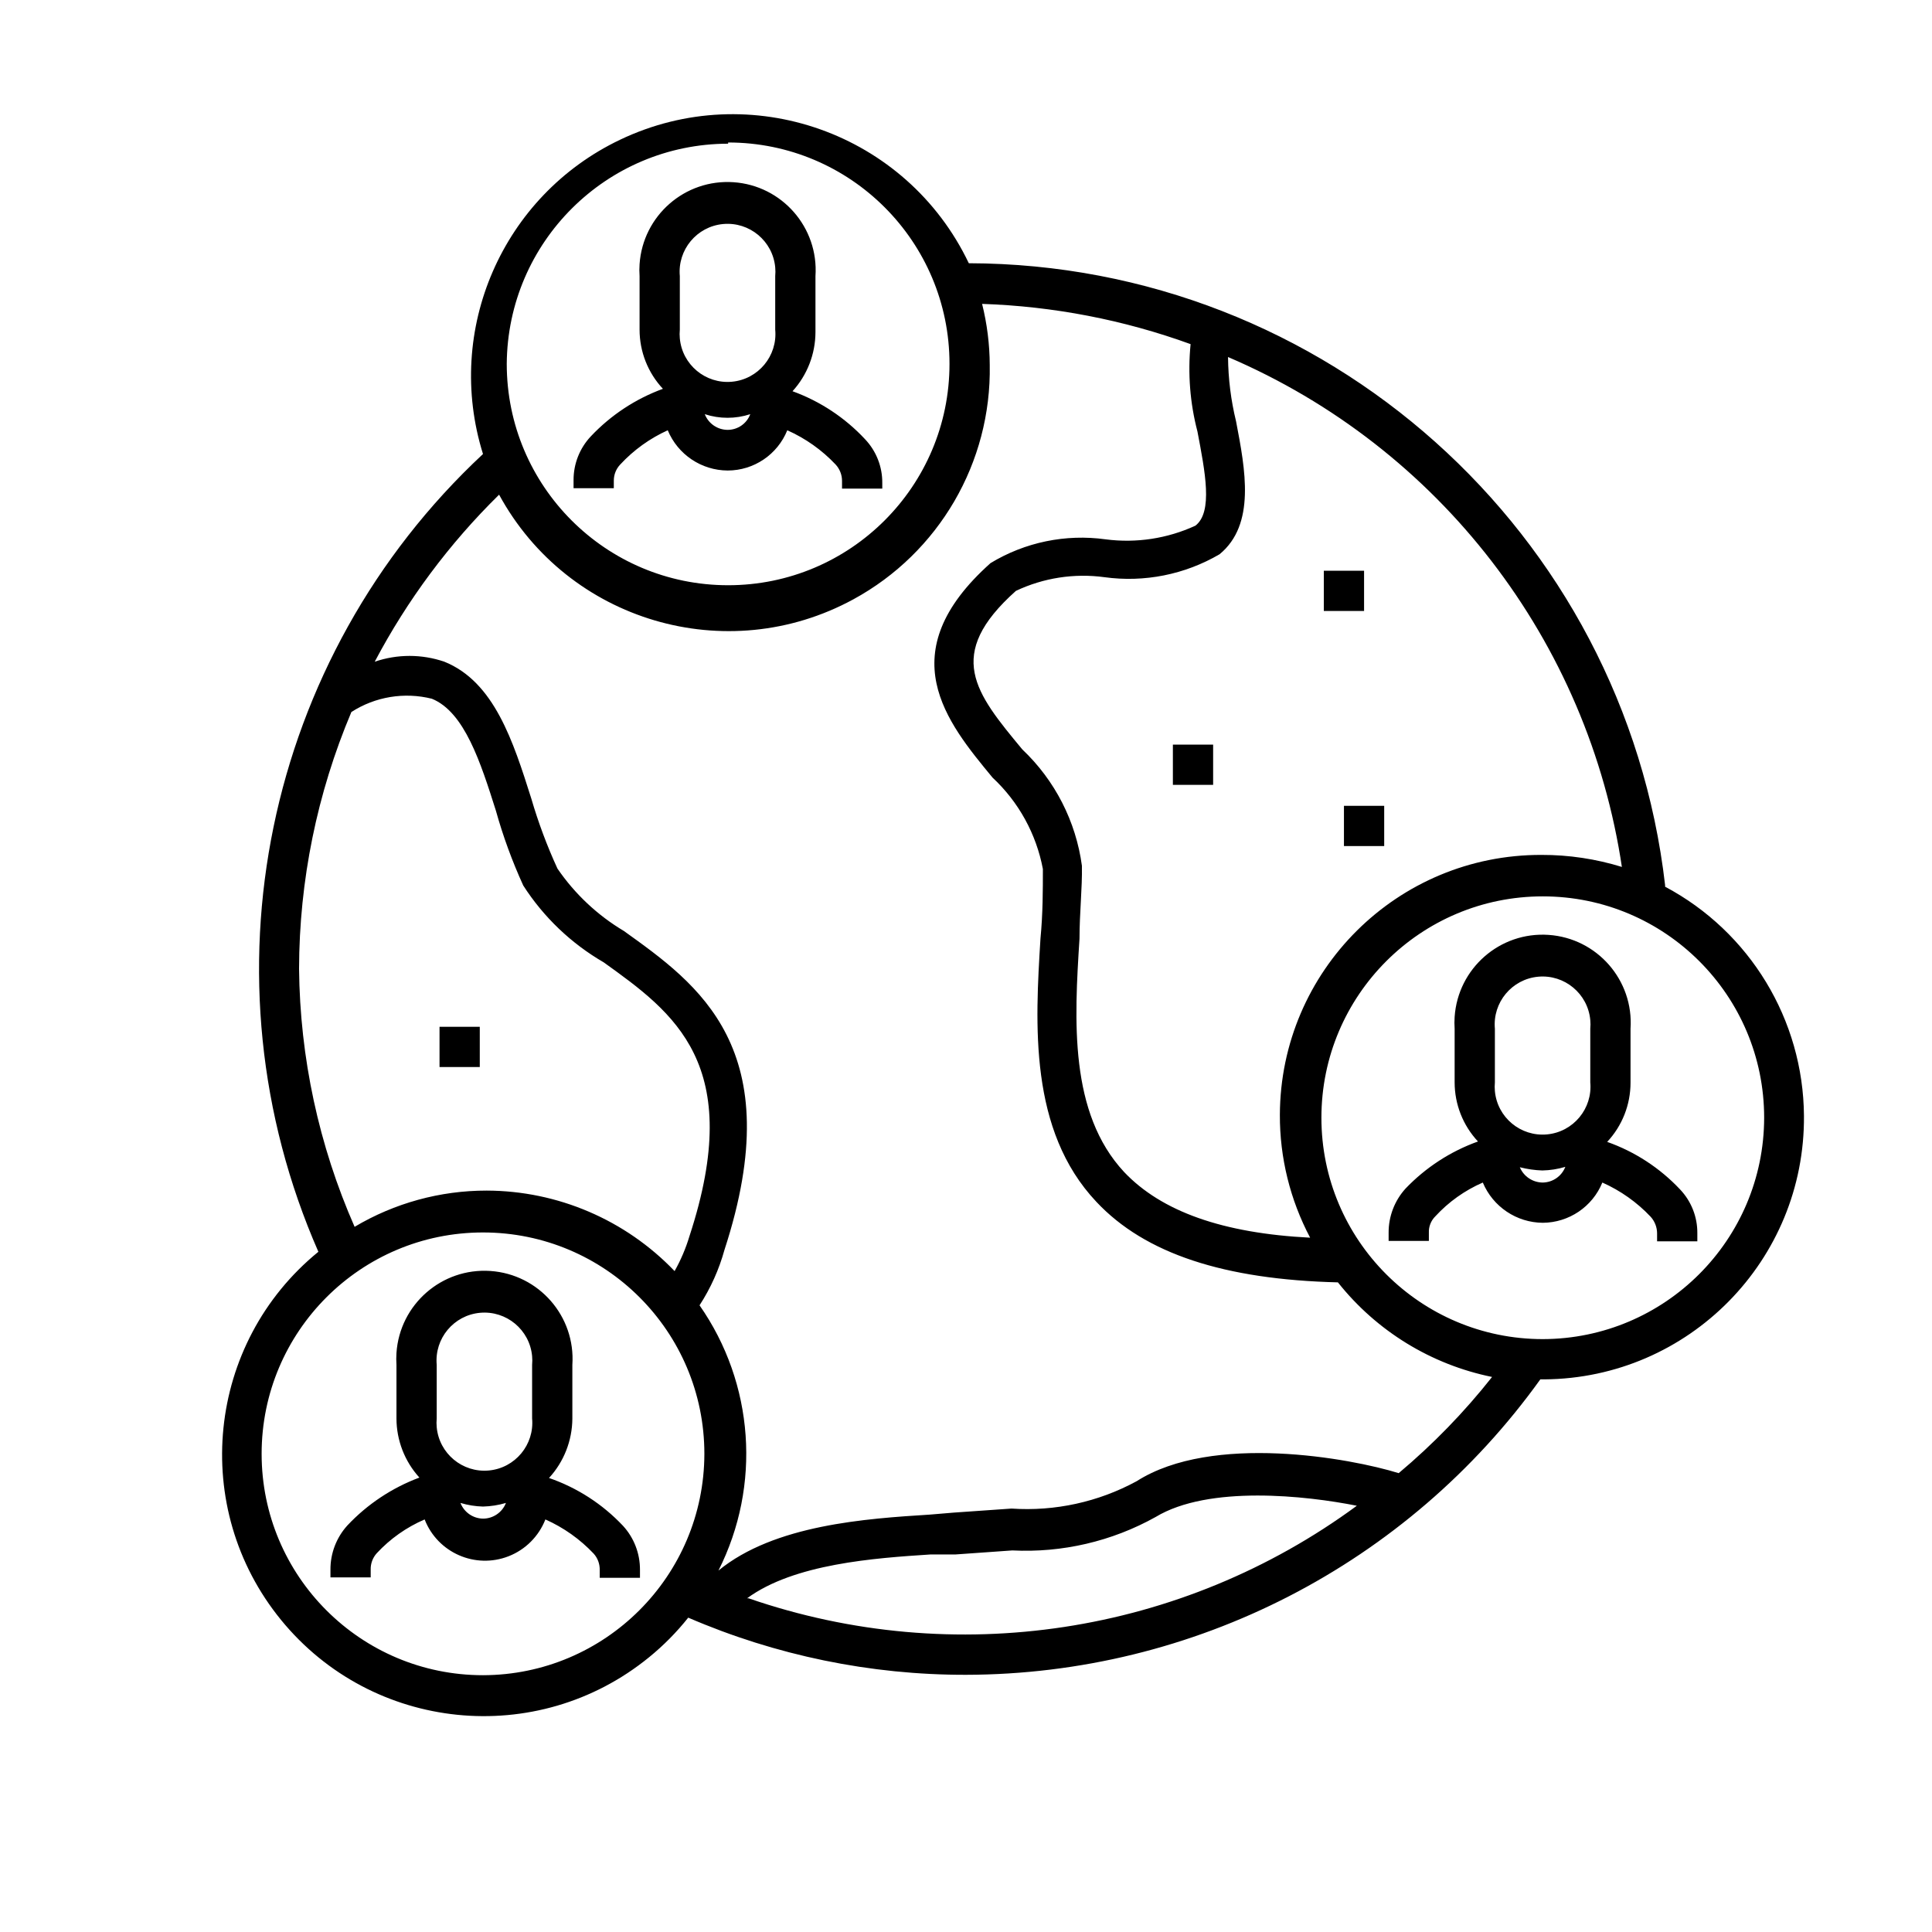 <svg enable-background="new 0 0 48 48" viewBox="0 0 48 48" xmlns="http://www.w3.org/2000/svg"><path d="m13.64 36.72c.369-.401.575-.925.58-1.47v-1.34c.082-1.207-.83-2.251-2.037-2.333s-2.251.83-2.333 2.037c-.007.098-.007.197 0 .296v1.33c.001.544.204 1.068.57 1.47-.68.254-1.293.661-1.79 1.19-.273.301-.423.694-.42 1.1v.19h1v-.19c-.005-.151.049-.298.15-.41.334-.36.739-.646 1.19-.84.323.828 1.256 1.238 2.085.915.42-.164.751-.496.915-.915.452.201.86.49 1.2.85.101.112.154.259.15.41v.19h1v-.2c.002-.403-.148-.793-.42-1.09-.508-.54-1.139-.948-1.84-1.19zm-2.79-2.81c-.06-.654.422-1.234 1.076-1.294s1.234.422 1.294 1.076c.007.072.007.145 0 .218v1.33c.06.654-.422 1.234-1.076 1.294s-1.234-.422-1.294-1.076c-.007-.072-.007-.145 0-.218zm1.15 3.82c-.249-.004-.47-.158-.56-.39.182.055.37.085.56.09.193-.005.385-.035.57-.09-.091.235-.318.39-.57.39zm29.37-15.73c-1.014-8.794-8.448-15.437-17.3-15.46-1.546-3.24-5.425-4.614-8.665-3.068-2.92 1.393-4.371 4.721-3.405 7.808-5.435 5.067-7.075 13.015-4.09 19.82-2.782 2.269-3.198 6.363-.929 9.145s6.363 3.198 9.145.929c.359-.292.685-.622.973-.984 2.179.94 4.527 1.424 6.9 1.42 5.66-.01 10.97-2.741 14.27-7.34h.1c3.59-.027 6.478-2.96 6.45-6.549-.018-2.386-1.343-4.571-3.45-5.691v-.03zm-1.07-.46c-.648-.2-1.322-.302-2-.3-3.579-.012-6.49 2.879-6.502 6.458-.004 1.064.255 2.112.752 3.052-2.17-.11-3.69-.65-4.62-1.63-1.37-1.47-1.24-3.77-1.11-5.8 0-.64.07-1.25.06-1.81-.149-1.104-.671-2.124-1.48-2.89-1.17-1.41-1.94-2.35-.16-3.94.685-.324 1.449-.442 2.2-.34.99.136 1.997-.065 2.86-.57.9-.74.64-2.1.41-3.3-.128-.524-.195-1.061-.2-1.6 5.248 2.245 8.954 7.053 9.79 12.7zm-22.21-18c3.038 0 5.5 2.462 5.5 5.5s-2.462 5.5-5.5 5.5-5.5-2.462-5.5-5.5c.022-3.024 2.476-5.465 5.5-5.47zm-10.66 20.53c.005-2.192.447-4.361 1.3-6.38.592-.382 1.316-.501 2-.33.81.33 1.21 1.58 1.59 2.78.178.637.406 1.259.68 1.86.505.787 1.191 1.441 2 1.91 1.74 1.25 3.53 2.53 2.13 6.8-.091.303-.215.595-.37.87-1.22-1.274-2.906-1.996-4.67-2-1.154-.001-2.288.31-3.28.9-.889-2.021-1.358-4.202-1.38-6.41zm4.57 17.55c-3.038 0-5.5-2.462-5.5-5.5s2.462-5.5 5.5-5.5 5.5 2.462 5.5 5.5c-.006 3.035-2.465 5.494-5.5 5.5zm6.56-1.91c1.17-.86 3.17-1 4.56-1.09h.62l1.41-.1c1.241.062 2.475-.225 3.56-.83 1.32-.8 3.75-.53 5-.28-4.353 3.202-10.001 4.062-15.11 2.3zm16.19-3.11c-1.19-.37-4.63-1-6.51.2-.951.517-2.03.753-3.11.68l-1.43.1-.6.05c-1.58.1-3.86.25-5.25 1.39 1.068-2.116.887-4.647-.47-6.59.276-.425.485-.891.62-1.38 1.63-5-.66-6.6-2.5-7.92-.656-.391-1.219-.92-1.65-1.55-.259-.563-.476-1.145-.65-1.74-.45-1.42-.92-2.9-2.16-3.4-.561-.192-1.169-.192-1.73 0 .81-1.535 1.852-2.934 3.09-4.15 1.713 3.149 5.654 4.313 8.802 2.6 2.126-1.157 3.432-3.4 3.388-5.82-.002-.512-.066-1.023-.19-1.52 1.769.059 3.517.396 5.18 1-.072.728-.015 1.462.17 2.17.19 1 .39 2-.05 2.34-.696.321-1.469.439-2.23.34-.993-.138-2.003.07-2.86.59-2.51 2.24-1.09 3.95.05 5.33.648.604 1.086 1.4 1.25 2.27 0 .52 0 1.11-.06 1.73-.13 2.12-.29 4.76 1.39 6.54 1.21 1.29 3.18 1.93 6 2 .96 1.21 2.316 2.042 3.83 2.35-.69.874-1.467 1.674-2.32 2.39zm3.58-3.33c-3.038 0-5.5-2.462-5.5-5.5s2.462-5.5 5.5-5.5 5.5 2.462 5.5 5.5c-.005 3.035-2.465 5.494-5.5 5.5zm1.6-4.9c.373-.399.58-.924.58-1.47v-1.34c.082-1.207-.83-2.251-2.037-2.333s-2.251.83-2.333 2.037c-.007.098-.007.197 0 .296v1.33c0 .546.207 1.071.58 1.47-.683.245-1.299.646-1.8 1.17-.273.301-.423.694-.42 1.1v.2h1v-.2c-.007-.153.051-.302.16-.41.33-.359.732-.645 1.18-.84.252.601.838.995 1.49 1 .65-.004 1.234-.398 1.48-1 .452.201.86.49 1.2.85.102.113.159.258.16.41v.2h1v-.2c.004-.405-.15-.796-.43-1.09-.501-.532-1.121-.937-1.81-1.18zm-2.79-2.81c-.06-.654.422-1.234 1.076-1.294s1.234.422 1.294 1.076c.007.073.007.145 0 .218v1.33c.06.654-.422 1.234-1.076 1.294s-1.234-.422-1.294-1.076c-.007-.073-.007-.145 0-.218zm1.19 3.82c-.249-.001-.474-.15-.57-.38.183.047.371.074.56.08.193-.004.385-.034.57-.09-.09.232-.311.386-.56.39zm-23.08-17.44c0-.149.057-.292.16-.4.333-.359.734-.648 1.18-.85.25.603.837.997 1.49 1 .651-.001 1.236-.397 1.48-1 .452.201.86.49 1.2.85.103.111.161.258.16.41v.19h1v-.14c.004-.405-.15-.796-.43-1.09-.497-.533-1.114-.941-1.8-1.19.366-.402.569-.926.57-1.47v-1.39c.082-1.207-.83-2.251-2.037-2.333s-2.251.83-2.333 2.037c-.007.098-.007.197 0 .296v1.33c0 .546.207 1.071.58 1.47-.68.249-1.293.653-1.79 1.18-.278.295-.432.685-.43 1.09v.2h1zm2.83-1.26c-.252 0-.479-.155-.57-.39.367.12.763.12 1.13 0-.087.234-.31.389-.56.39zm-1.19-3.82c-.06-.654.422-1.234 1.076-1.294s1.234.422 1.294 1.076c.007.072.007.145 0 .218v1.33c.06.654-.422 1.234-1.076 1.294s-1.234-.422-1.294-1.076c-.007-.072-.007-.145 0-.218zm16 7.32h1v1h-1zm-3.75 4.32h1v1h-1zm4.25 1.52h1v1h-1zm-22.47 5.49h1v1h-1z"/></svg>